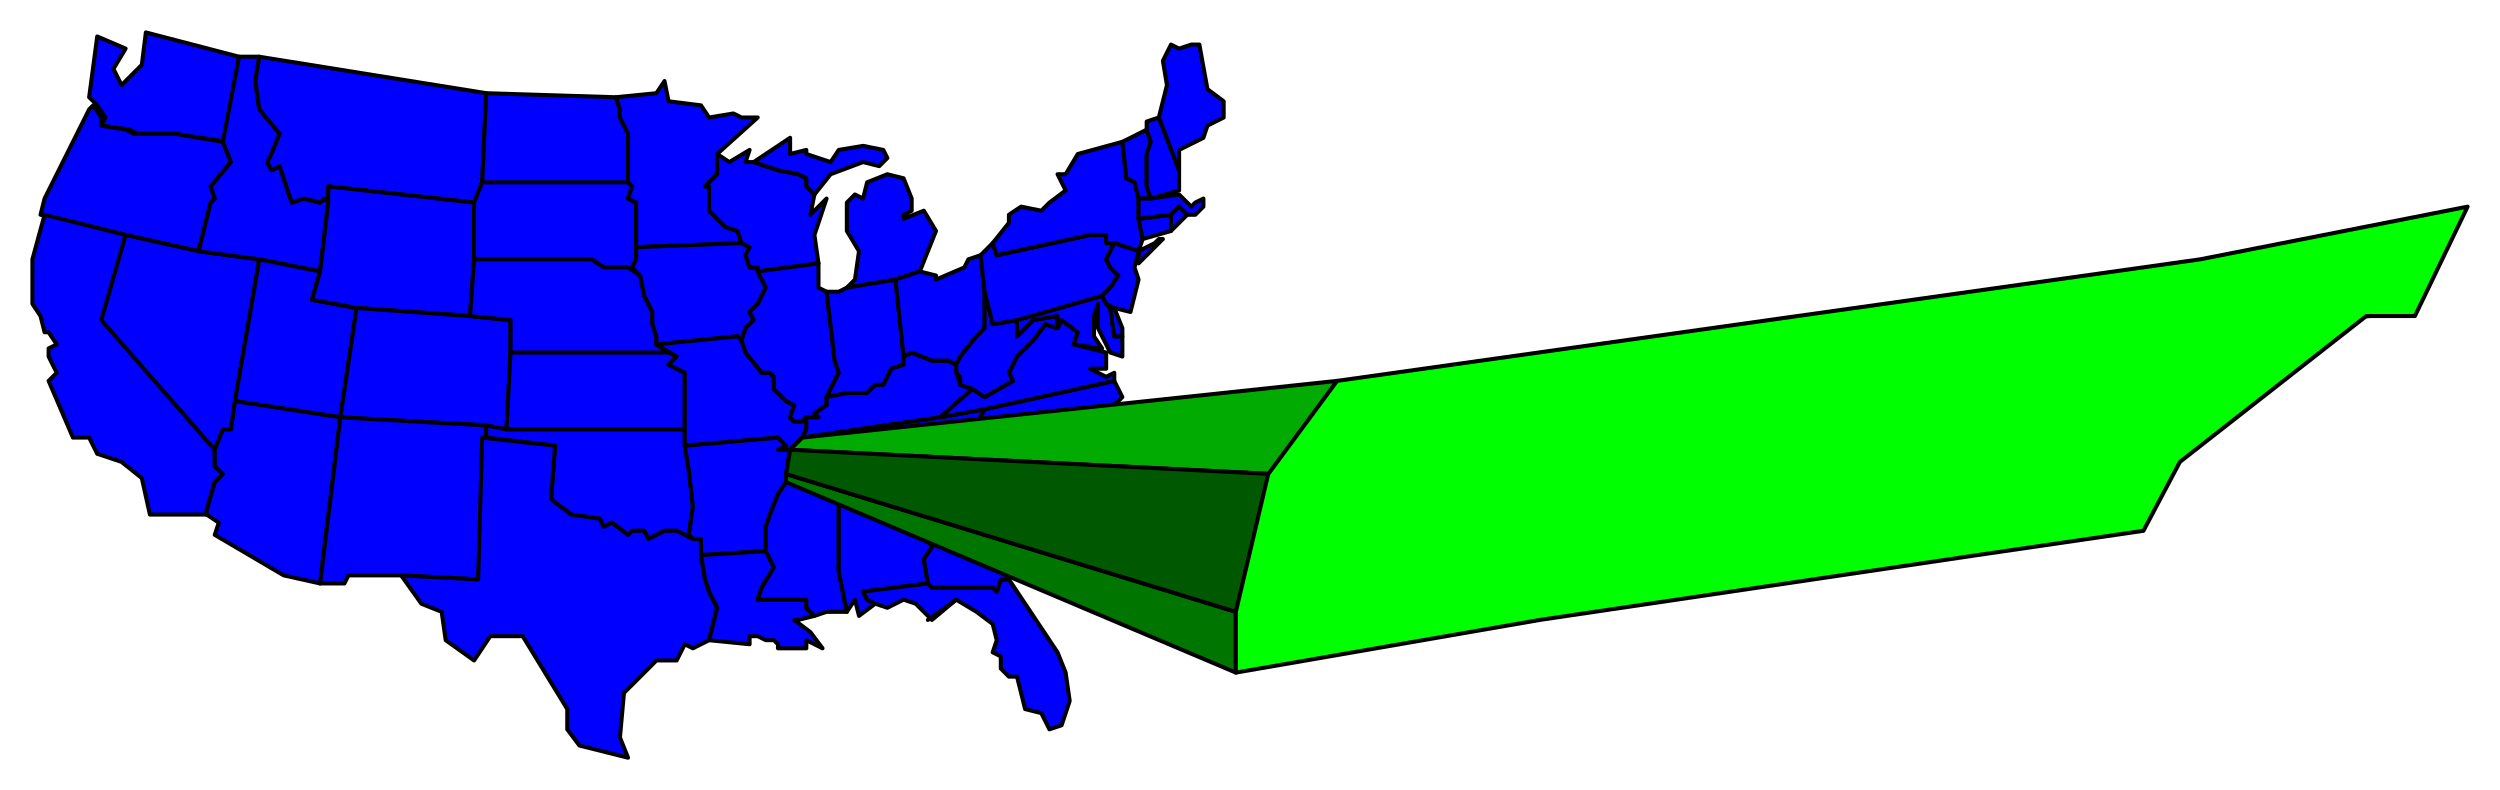 <svg xmlns="http://www.w3.org/2000/svg" fill-rule="evenodd" height="195" preserveAspectRatio="none" stroke-linecap="round" width="617"><style>.pen0{stroke:#000;stroke-width:1;stroke-linejoin:round}.brush1{fill:#00f}.brush3{fill:#007500}</style><path class="pen0 brush1" d="M43 33h-9l-2-1-7-1 1-2-2-3-2-2 2-15 7 3-3 5 2 4 5-5 1-8 23 6-3 21-13-2z"/><path class="pen0 brush1" d="m10 53 1-4 11-22 1-1 2 3v2l6 1 2 1h10l12 2 2 5-5 6 1 3-1 1-3 12-18-4-21-5z"/><path class="pen0 brush1" d="m26 79 27 32v4l2 2-2 2-2 7 1 1H37l-2-9-5-4-6-2-2-4h-4l-6-14 2-2-2-4v-2l2-1-2-3h-1l-1-4-2-3V64l3-11 20 5-5 21z"/><path class="pen0 brush1" d="m49 62 15 2-6 35-1 7h-2l-2 5-28-32 6-21 18 4z"/><path class="pen0 brush1" d="M59 14h5l-1 6 1 7 5 6-2 5-1 2 1 2 2-1 3 9 3-1 4 1 1-1 1 1-2 17-15-3-15-2 3-12 1-1-1-3 5-6-2-5 4-21z"/><path class="pen0 brush1" d="m64 64 15 3-2 7 11 2-4 27-26-4 6-35z"/><path class="pen0 brush1" d="m53 111 2-5h2l1-7 26 4-5 41-9-2-17-10 1-3-3-2v-1l2-7 2-2-2-2v-4zm11-97 56 9-1 22-2 5-36-4v4l-1-1-1 1-4-1-3 1-3-9-2 1-1-2 1-2 2-5-5-6-1-7 1-6z"/><path class="pen0 brush1" d="M117 50v14l-1 14-28-2-11-2 2-7 2-17v-4l36 4z"/><path class="pen0 brush1" d="m88 76 28 2 10 1v8l-1 19-5-1-36-2 4-27z"/><path class="pen0 brush1" d="m84 103 36 2v3l-2 35-19-1H86l-1 2h-6l5-41zm36-80 32 1 1 3v2l2 4v12h-36l1-22zm-1 22h36l1 1-1 3 2 1v14l-1 2 2 2-3-2h-6l-3-2h-29V50l2-5z"/><path class="pen0 brush1" d="m126 79-10-1 1-14h29l3 2h6l3 2 1 5 2 4v3l1 3v2l3 2h-39v-8zm0 8h39l2 1-2 2 4 2v14h-44l1-19z"/><path class="pen0 brush1" d="M125 106h44v4l1 6 1 9-1 7 1 1-2-1-2-1h-3l-4 2-1-2h-3l-1 1-4-3-2 1-1-2-7-1-4-3-1-1 1-13-17-2v-3l5 1z"/><path class="pen0 brush1" d="m119 108 18 2-1 13 1 1 4 3 7 1 1 2 2-1 4 3 1-1h3l1 2 2-1 2-1h3l4 2h2v4l1 6 1 3 2 4-2 8-4 2-2-1-2 4h-5l-8 8-1 11 2 5-12-3-3-4v-5l-11-18h-8l-4 6-7-5-1-7-5-2-5-7 19 1 1-35zm58-69v4l-3 3h1v6l4 4 3 1 1 3-26 1V50l-2-1 1-3-1-1V33l-2-4v-2l-1-3 10-1 2-3 1 5 8 1 2 3 6-1 2 1h4l-10 9v1z"/><path class="pen0 brush1" d="M185 66h2v1l1 2 1 2-2 4-2 2 1 2-2 2-1 3-1-1-20 2v-2l-1-3v-3l-2-4-1-5-2-2 1-2v-3l26-1 2 1-1 2 1 3z"/><path class="pen0 brush1" d="m192 108-23 2V92l-4-2 2-2-5-3 20-2 1 1 1 3 4 5h2l1 1v3l3 3 2 1-1 3 1 1h2l1-1v3l-1 2-3 3h-3l2-1-2-2z"/><path class="pen0 brush1" d="M192 111h3l-1 6v2l-2 3-2 5-1 3v6l-16 1v-4h-2l-1-1 1-7-1-9-1-6 23-2 2 2-2 1z"/><path class="pen0 brush1" d="m189 136 2 4-3 5-1 3h12v2l2 2-4 1h-1l4 3 3 4-4-2v2h-7v-1l-1-1h-2l-2-1h-2v2l-10-1 2-8-2-4-1-3-1-6 16-1zm-9-96 5-3-1 3h2l6 2 5 1 2 1v2l2 2-1 5 4-4-3 9 1 7-15 2v-1h-2l-1-3 1-2-2-1-1-3-3-1-4-4v-6h-1l3-3v-5l3 2z"/><path class="pen0 brush1" d="m183 84 1-3 2-2-1-2 2-2 2-4-1-2-1-2 15-2v6l2 1 2 17 1 3-3 6v2l-3 2 1 1h-3l-1 1h-2l-1-1 1-3-2-1-3-3v-3l-1-1h-2l-4-5-1-3zm11 35 12-2 1 2v22l2 10h-5l-3 1-2-2v-2h-12l1-3 3-5-2-4v-6l1-3 2-5 2-3zm1-81 4-1v1l6 2 2-3 6-1 5 1 1 2-2 2-4-1-8 3-4 5-2-2v-2l-2-1-5-1-6-2 9-6v4zm24 5 4 1 2 5v3l-2 1v1l5-2 3 5-4 10-6 2-12 2 2-2 1-7-3-5v-7l2-2 2 1 1-4 5-2z"/><path class="pen0 brush1" d="m209 71 12-2 2 19v2l-3 1-2 4h-2l-2 2h-5l-5 1 3-6-1-3-2-17h3l2-1z"/><path class="pen0 brush1" d="M199 106v-3h3l-1-1 3-2v-2l5-1h5l2-2h2l2-4 3-1v-2l2-1 5 2h4l2 1v2l1 3 3 1-8 7-34 5 1-2z"/><path class="pen0 brush1" d="m195 111 3-3 34-5 11-2-2 4h-2l-8 6-1 3-7 1-17 2-12 2v-2l1-6z"/><path class="pen0 brush1" d="m228 131 2 4-2 3 1 6-16 2 1 2 2 1-4 3-1-4-2 3-2-10v-22l-1-2 17-2 5 16z"/><path class="pen0 brush1" d="m213 146 16-2 1 1h15l1 1 1-3h2l12 18 2 5 1 7-2 6-3 1-2-4-4-1-2-8h-2l-2-2v-3l-2-1 1-3-1-4-4-3-5-3-6 5-4-4-3-1-4 2-3-1-2-1-1-2zm14-79 4 1v1l7-3 1-2 3-1 1 9v9l-2 2-4 5-1 2-2-1h-4l-5-2-2 1-2-19 6-2z"/><path class="pen0 brush1" d="m223 115 7-1 7-1-1 3 3 1 1 2 3 3 2 4 3 1v2l2 1v2h2l-3 11h-2l-1 3-1-1h-15l-1-1-1-6 2-3-2-4-5-16z"/><path class="pen0 brush1" d="M252 132h-2v-2l-2-1v-2l-3-1-2-4-3-3-1-2-2-1h-1l1-3 2-1v-1l9-1v1l2 1 7-1 6 5-7 12-3 1-1 3z"/><path class="pen0 brush1" d="m275 94 2 4-2 2h4l-2 3h-5l1 2 2 1-4 3-2 5-6 2-6-5-7 1-2-1v-1l-9 1v1l-2 1-7 1 1-3 8-6h2l2-4 32-7z"/><path class="pen0 brush1" d="m232 103 8-7 3 2 7-4-1-2 2-4 3-3 1-1 3-4 3 1 1-2 4 3-1 3 8 2v4h-4l4 2 2-1v2l-32 7-11 2z"/><path class="pen0 brush1" d="m240 96-3-1v-2l-1-1v-2l1-2 4-5 2-2v-9l2 8 6-1v4l4-4 6-1v3l-3-1-3 4-1 1-3 3-2 4 1 2-7 4-3-2z"/><path class="pen0 brush1" d="m251 79 21-6 1 2 1 1 1 7h2v5l-3-1-2-4-1-2v-6l-1 3v5l2 3-7-1 1-3-4-3-1 2v-3l-6 1-4 4v-4z"/><path class="pen0 brush1" d="m275 76 2 5v2h-2l-1-7h1zm-33-13 3-3 1 3 23-5h4v2h2l-2 4 1 2 2 2-2 3-2 2-21 6-6 1-2-8-1-9z"/><path class="pen0 brush1" d="M249 55v-2l3-2 5 1 2-2 4-3-2-4h2l3-5 11-3 1 9 2 1 1 4v5l1 5-1 3 4-2 1-1h1l-6 6v-3l-6-2h-2v-2h-4l-23 5-1-3 4-5z"/><path class="pen0 brush1" d="m273 75-1-2 2-2 2-3-2-2-1-2 2-4h0l6 2v1-1l-1 4 1 3-2 8-4-1-2-1zm4-40 6-3 1 3-1 3v8l1 3h-3l-1-4-2-1-1-9zm4 19 8-1v4l-7 2-1-5z"/><path class="pen0 brush1" d="m284 49 7-1 3 3 1-1 2-1v2l-2 2h-2l-2-2-2 2-8 1v-5h3z"/><path class="pen0 brush1" d="m293 53-4 4v-4l2-2 2 2zm-10-23 3-1 5 13v5l-7 2-1-3v-8l1-3-1-3v-2z"/><path class="pen0 brush1" d="m291 12 3-1h2l2 11 4 3v4l-4 2-1 3-6 3v5l-5-13 2-8-1-6 2-4 2 1z"/><path class="pen0" style="fill:#65a1ff" d="m229 153 7-5-7 5z"/><path class="pen0 brush3" d="m238 105 346-28h12l-363 32 5-4z"/><path class="pen0" style="fill:#02ab02" d="m198 108 132-14-16 23-119-6 3-3z"/><path class="pen0 brush3" d="m194 117 111 34v15l-111-47v-2z"/><path class="pen0" style="fill:#005900" d="m195 111 119 6-9 34-111-34 1-6z"/><path class="pen0" style="fill:#0f0" d="m313 117 17-23 213-30 66-13-13 27h-12l-46 36-9 17-41 6-108 16-75 13v-15l8-34z"/></svg>
